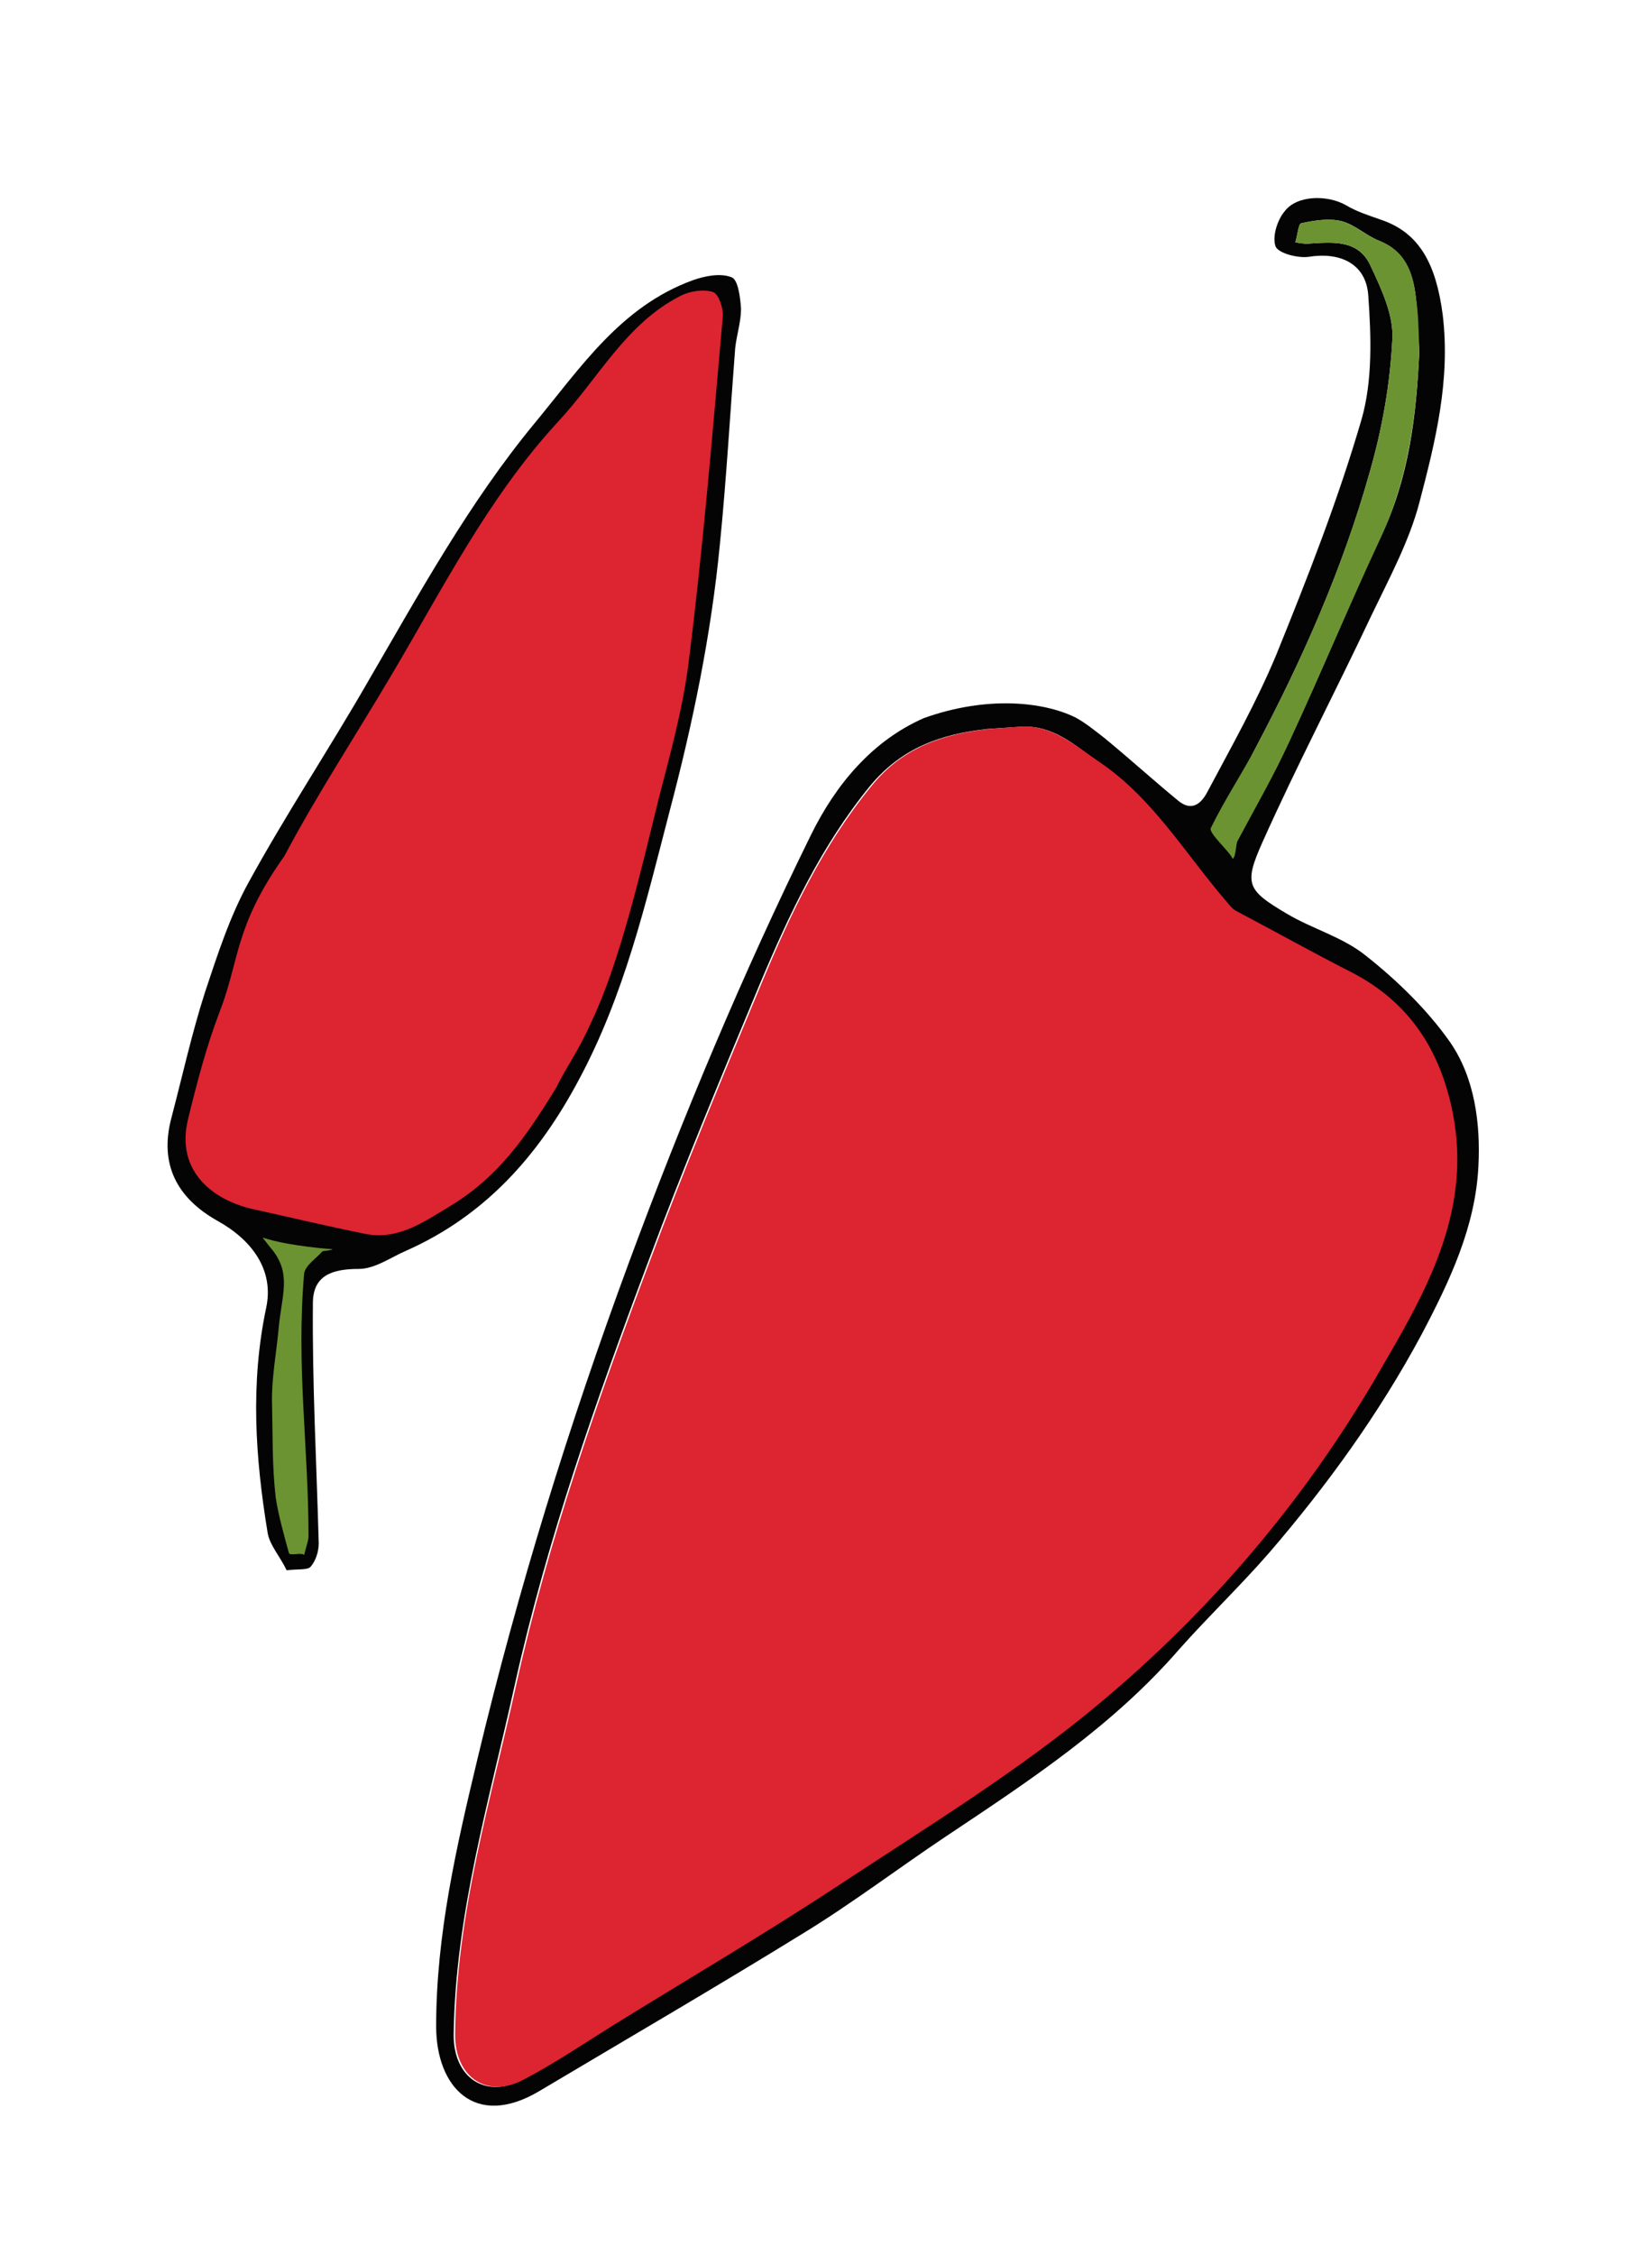 <?xml version="1.0" encoding="utf-8"?>
<!-- Generator: Adobe Illustrator 19.0.0, SVG Export Plug-In . SVG Version: 6.00 Build 0)  -->
<svg version="1.1" id="Ebene_1" xmlns="http://www.w3.org/2000/svg" xmlns:xlink="http://www.w3.org/1999/xlink" x="0px" y="0px"
	 viewBox="0 0 226.5 309" style="enable-background:new 0 0 226.5 309;" xml:space="preserve">
<style type="text/css">
	.st0{fill:#040404;}
	.st1{fill:#DD2431;}
	.st2{fill:#6B9332;}
</style>
<g id="XMLID_1_">
	<path id="XMLID_48_" class="st0" d="M147.4,98.3c1.5,0.8,2.8,1.9,4.1,2.9c3.4,2.8,6.6,5.7,10,8.5c1.9,1.6,3.2,0.4,4-1.1
		c3.3-6.2,6.8-12.4,9.5-18.9c4.3-10.6,8.5-21.3,11.7-32.3c1.5-5.3,1.3-11.3,0.9-16.9c-0.3-4.4-3.9-6-8.2-5.3
		c-1.5,0.2-4.1-0.5-4.5-1.4c-0.5-1.3,0.2-3.6,1.2-4.8c1.7-2.3,5.9-2.3,8.4-0.9c1.5,0.9,3.1,1.4,4.8,2c5.4,1.8,7.6,6.2,8.5,13
		c1.1,9-1,17.4-3.2,25.8c-1.4,5.3-4.1,10.3-6.5,15.3c-4.9,10.4-10.3,20.7-15,31.2c-2.6,5.8-2.1,6.6,3.3,9.8
		c3.5,2.1,7.7,3.2,10.9,5.8c4.3,3.4,8.4,7.4,11.5,11.8c3.4,4.9,4.2,11.2,3.9,17c-0.4,8.3-3.9,15.7-7.8,23.1
		c-5.8,10.8-12.9,20.6-20.8,29.8c-4,4.6-8.4,8.8-12.4,13.3c-9.1,10.5-20.5,18-31.9,25.6c-6.6,4.4-12.9,9.2-19.6,13.3
		c-12,7.4-24.2,14.5-36.3,21.7c-8.8,5.2-14.1-0.6-14.1-8.9c0-12.6,2.8-24.7,5.7-36.8c5.5-23,12.5-45.6,20.7-67.8
		c7.4-20,15.6-39.6,25-58.7c3.4-6.9,8.4-12.9,15.5-16C135.4,95.3,143.1,96.2,147.4,98.3z M139.9,99.6c-1.6,0.1-3,0.2-4.5,0.3
		c-6.3,0.7-11.7,2.5-16.1,7.8c-6.7,8.2-11.1,17.6-15.1,27.1c-5.3,12.7-10.6,25.4-15.4,38.3c-7.1,18.9-13.8,37.9-18.2,57.7
		c-3.5,15.9-8.2,31.6-8.4,48.1c0,5.8,4.3,8.8,9.4,6.1c4.2-2.2,8.1-4.9,12.2-7.4c10.5-6.5,21.1-12.7,31.4-19.5
		c12-7.9,24.4-15.5,35.4-24.7c15.1-12.6,27.9-27.6,37.9-44.7c6.5-11.1,13.3-22.2,10.5-36.1c-1.7-8.6-5.9-15.2-13.8-19.3
		c-5.3-2.7-10.6-5.6-15.8-8.4c-0.5-0.3-0.9-0.9-1.4-1.3c-5.6-6.5-10.1-14.2-17.5-19.2C147.4,102.1,144.3,99.3,139.9,99.6z
		 M194.6,48.1c-0.2-2.5-0.2-5-0.5-7.5c-0.4-3.3-1.5-6.2-5-7.6c-1.8-0.7-3.3-2.2-5.2-2.7c-1.7-0.4-3.7-0.1-5.5,0.3
		c-0.4,0.1-0.5,1.7-0.8,2.6c0.5,0.1,1.1,0.2,1.6,0.2c3.3-0.2,7-0.7,8.7,3c1.5,3.2,3.2,6.8,3,10.1c-0.3,6.1-1.4,12.3-3.1,18.2
		c-3.7,13.2-9.2,25.6-15.6,37.7c-1.9,3.5-3.3,7.3-4.8,11c-0.3,0.7,0.4,1.8,0.7,2.8c0.6-0.4,1.4-0.6,1.6-1.1
		c2.4-4.5,4.9-8.9,7.1-13.6c4.3-9.2,8.2-18.7,12.5-27.9C193.2,65.5,194.2,56.9,194.6,48.1z"/>
	<path id="XMLID_44_" class="st0" d="M36.7,210.1c-1.7-10.3-2.4-20.5-0.2-30.9c1.1-5.2-2-9.3-6.7-11.9c-5.5-3.1-8-7.7-6.3-14.1
		c1.5-5.7,2.8-11.6,4.6-17.2c1.7-5.1,3.4-10.4,6-15.1c5.1-9.3,11-18.2,16.3-27.4c7.1-12.2,13.9-24.6,22.9-35.5
		c6.3-7.6,11.8-16,21.7-19.6c1.7-0.6,3.8-1,5.3-0.4c0.9,0.3,1.2,2.8,1.3,4.3c0,1.8-0.6,3.6-0.8,5.4c-0.7,9-1.2,17.9-2.1,26.9
		c-1.2,12.4-3.7,24.5-6.9,36.6c-3.3,12.7-6.2,25.2-12.5,36.9c-5.5,10.3-12.8,18.5-23.6,23.3c-2.1,0.9-4.3,2.5-6.5,2.5
		c-3.7,0-6.3,0.9-6.3,4.7c-0.1,11,0.5,21.9,0.8,32.9c0,1.1-0.4,2.4-1.1,3.2c-0.4,0.5-1.7,0.3-3.3,0.5
		C38.4,213.3,37,211.8,36.7,210.1z"/>
	<path id="XMLID_43_" class="st1" d="M139.9,99.6c4.3-0.3,7.4,2.5,10.8,4.8c7.4,5,11.8,12.6,17.5,19.2c0.4,0.5,0.8,1,1.4,1.3
		c5.3,2.8,10.5,5.7,15.8,8.4c7.9,4.1,12.1,10.7,13.8,19.3c2.7,13.9-4.1,25.1-10.5,36.1c-10,17.1-22.8,32.1-37.9,44.7
		c-11,9.2-23.4,16.8-35.4,24.7c-10.3,6.8-20.9,13-31.4,19.5c-4,2.5-8,5.2-12.2,7.4c-5.1,2.7-9.4-0.4-9.4-6.1
		c0.1-16.5,4.9-32.2,8.4-48.1c4.4-19.8,11.1-38.8,18.2-57.7c4.8-12.9,10.1-25.6,15.4-38.3c4-9.6,8.4-18.9,15.1-27.1
		c4.3-5.3,9.8-7.1,16.1-7.8C136.9,99.8,138.3,99.7,139.9,99.6z"/>
	<path id="XMLID_42_" class="st2" d="M194.6,48.1c-0.4,8.8-1.5,17.4-5.3,25.6c-4.3,9.2-8.2,18.6-12.5,27.9
		c-2.1,4.6-4.7,9.1-7.1,13.6c-0.3,0.5-0.2,2.2-0.7,2.5c-0.3-0.9-3.3-3.5-3-4.2c1.9-3.9,4.3-7.5,6.2-11.1
		c6.4-12.1,11.9-24.6,15.6-37.7c1.7-5.9,2.8-12.1,3.1-18.2c0.2-3.3-1.5-6.9-3-10.1c-1.7-3.7-5.3-3.2-8.7-3c-0.5,0-1.1-0.1-1.6-0.2
		c0.3-0.9,0.4-2.5,0.8-2.6c1.8-0.4,3.8-0.7,5.5-0.3c1.8,0.5,3.4,2,5.2,2.7c3.6,1.4,4.6,4.3,5,7.6C194.5,43,194.5,45.6,194.6,48.1z"
		/>
	<path id="XMLID_41_" class="st1" d="M90.3,109.5c1.6-6.2,3.3-12.3,4.1-18.6c2-15.8,3.3-31.7,4.7-47.5c0.1-1.2-0.6-3.2-1.4-3.4
		c-1.3-0.4-3.2-0.1-4.5,0.6c-7.4,3.8-11.2,11.3-16.6,17.1c-9.7,10.5-15.9,23-23.1,35.1c-4.8,8.1-10.1,16.2-14.5,24.5
		c-6.9,9.7-6.1,14.2-8.9,21.4c-1.8,4.7-3.1,9.7-4.3,14.6c-1.8,7.2,3.4,11.3,9.3,12.5c5,1.1,10,2.3,15,3.3c4.5,0.9,8.1-1.7,11.6-3.8
		c6.6-4,10.3-9.3,14.6-16.3c1.4-2.9,3-4.9,4.8-9C84.9,132.1,87.8,119.7,90.3,109.5z"/>
	<path id="XMLID_40_" class="st2" d="M36,169.6c0,0,1,1.3,1.1,1.4c3,3.5,1.5,6.5,1.1,11.1c-0.3,3.3-1,6.9-0.9,10.3
		c0.1,4.2,0,8.5,0.5,12.8c0.3,2.2,1.2,5.4,1.8,7.6c0.1,0.5,1.7-0.1,2.1,0.3c0.1-0.5,0.6-2,0.6-2.5c0-12.3-1.7-23.3-0.6-36.1
		c0.2-1.1,1.6-2,2.5-3c0.1-0.1,1.2-0.1,1.4-0.3C45.6,171.2,39.6,170.8,36,169.6z"/>
</g>
</svg>
